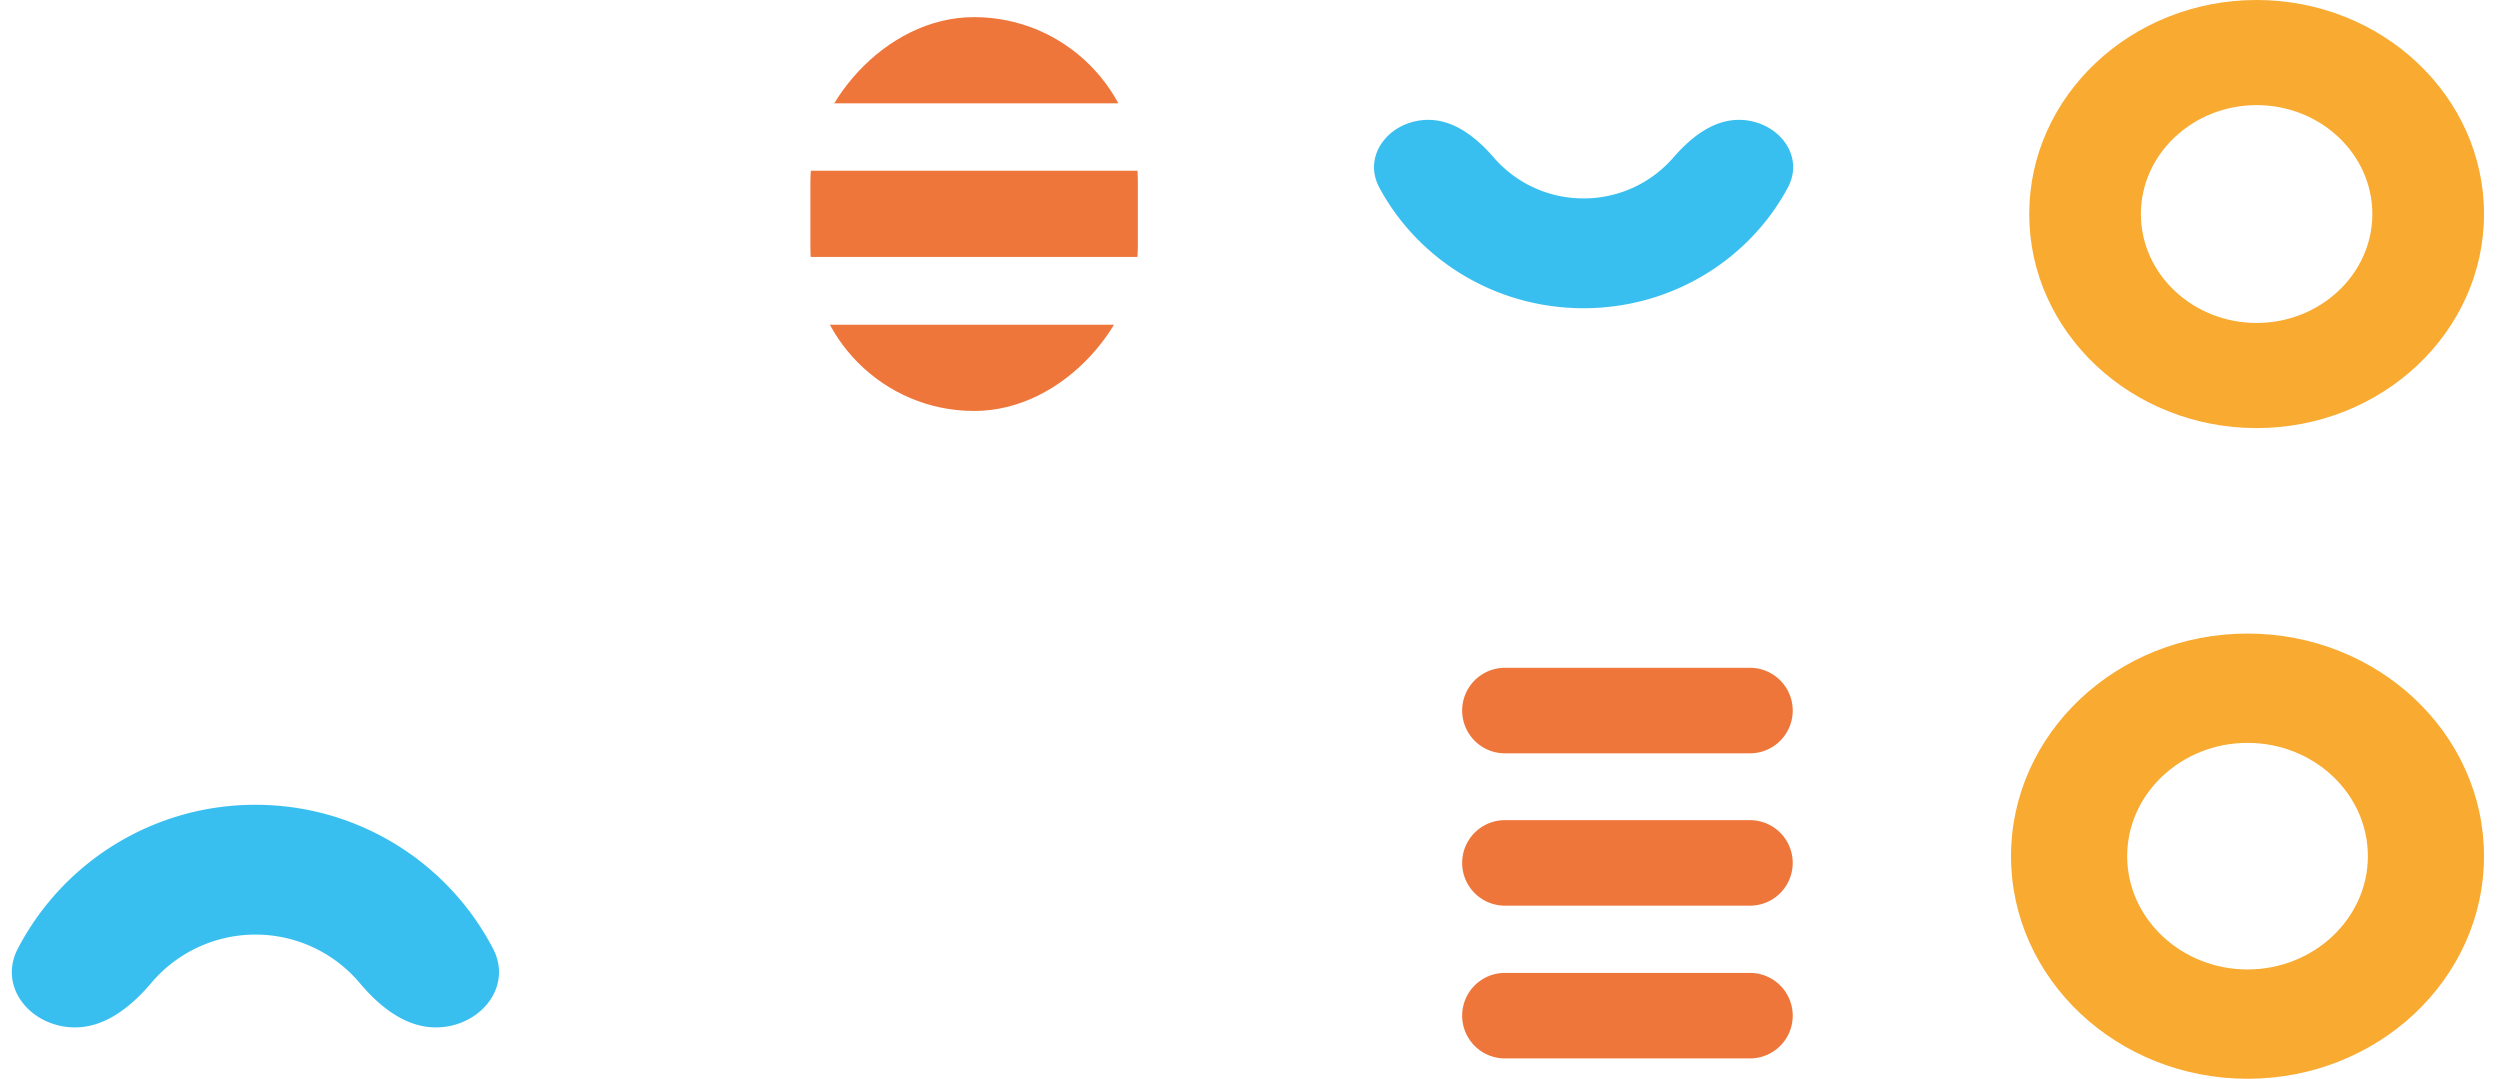 <svg xmlns="http://www.w3.org/2000/svg" fill="none" viewBox="0 0 146 63">
  <path fill="#F8AA31" d="M131.786 25c7.324 0 13.28-5.606 13.28-12.5S139.11 0 131.786 0c-7.323 0-13.279 5.606-13.279 12.5S124.463 25 131.786 25Zm0-18.861c3.735 0 6.759 2.859 6.759 6.361 0 3.503-3.038 6.361-6.759 6.361-3.721 0-6.758-2.858-6.758-6.361 0-3.502 3.037-6.361 6.758-6.361Z"/>
  <path fill="#38BFF0" d="M92.477 11.587a6.924 6.924 0 0 0 5.237-2.375C98.718 8.053 100.016 7 101.55 7c2.204 0 3.898 2.023 2.855 3.964C102.158 15.144 97.657 18 92.477 18c-5.175 0-9.664-2.858-11.915-7.028C79.512 9.029 81.208 7 83.415 7c1.528 0 2.823 1.045 3.822 2.2a6.912 6.912 0 0 0 5.24 2.387Z"/>
  <path fill="#EE763A" d="M87.887 56.818h14.311a2.497 2.497 0 1 1 0 4.994H87.887a2.497 2.497 0 0 1 0-4.994Zm0-8.921h14.311a2.497 2.497 0 1 1 0 4.994H87.887a2.497 2.497 0 0 1 0-4.994Zm0-8.897h14.311a2.497 2.497 0 1 1 0 4.994H87.887a2.497 2.497 0 1 1 0-4.994Z"/>
  <path fill="#38BFF0" d="M14.922 54.58a7.97 7.97 0 0 0-6.09 2.826C7.677 58.77 6.167 60 4.381 60 1.83 60-.136 57.666 1.04 55.402A15.626 15.626 0 0 1 14.922 47a15.632 15.632 0 0 1 13.868 8.393C29.972 57.658 28.005 60 25.45 60c-1.78 0-3.286-1.22-4.433-2.582a7.956 7.956 0 0 0-6.095-2.838Z"/>
  <path fill="#F8AA31" d="M131.255 63c7.617 0 13.811-5.83 13.811-13s-6.194-13-13.811-13c-7.616 0-13.811 5.83-13.811 13s6.195 13 13.811 13Zm0-19.616c3.884 0 7.029 2.973 7.029 6.616s-3.159 6.616-7.029 6.616-7.028-2.973-7.028-6.616 3.158-6.616 7.028-6.616Z"/>
  <g fill="#EE763A" clip-path="url(#a)">
    <path d="M47.326 18.965H66.45V24H47.326v-5.035Zm0-8.995H66.45v5.036H47.326V9.97Zm0-8.97H66.45v5.035H47.326V1Z"/>
  </g>
  <defs>
    <clipPath id="a">
      <rect width="19.123" height="23" fill="#fff" rx="9.562" transform="matrix(-1 0 0 1 66.45 1)"/>
    </clipPath>
  </defs>
</svg>
